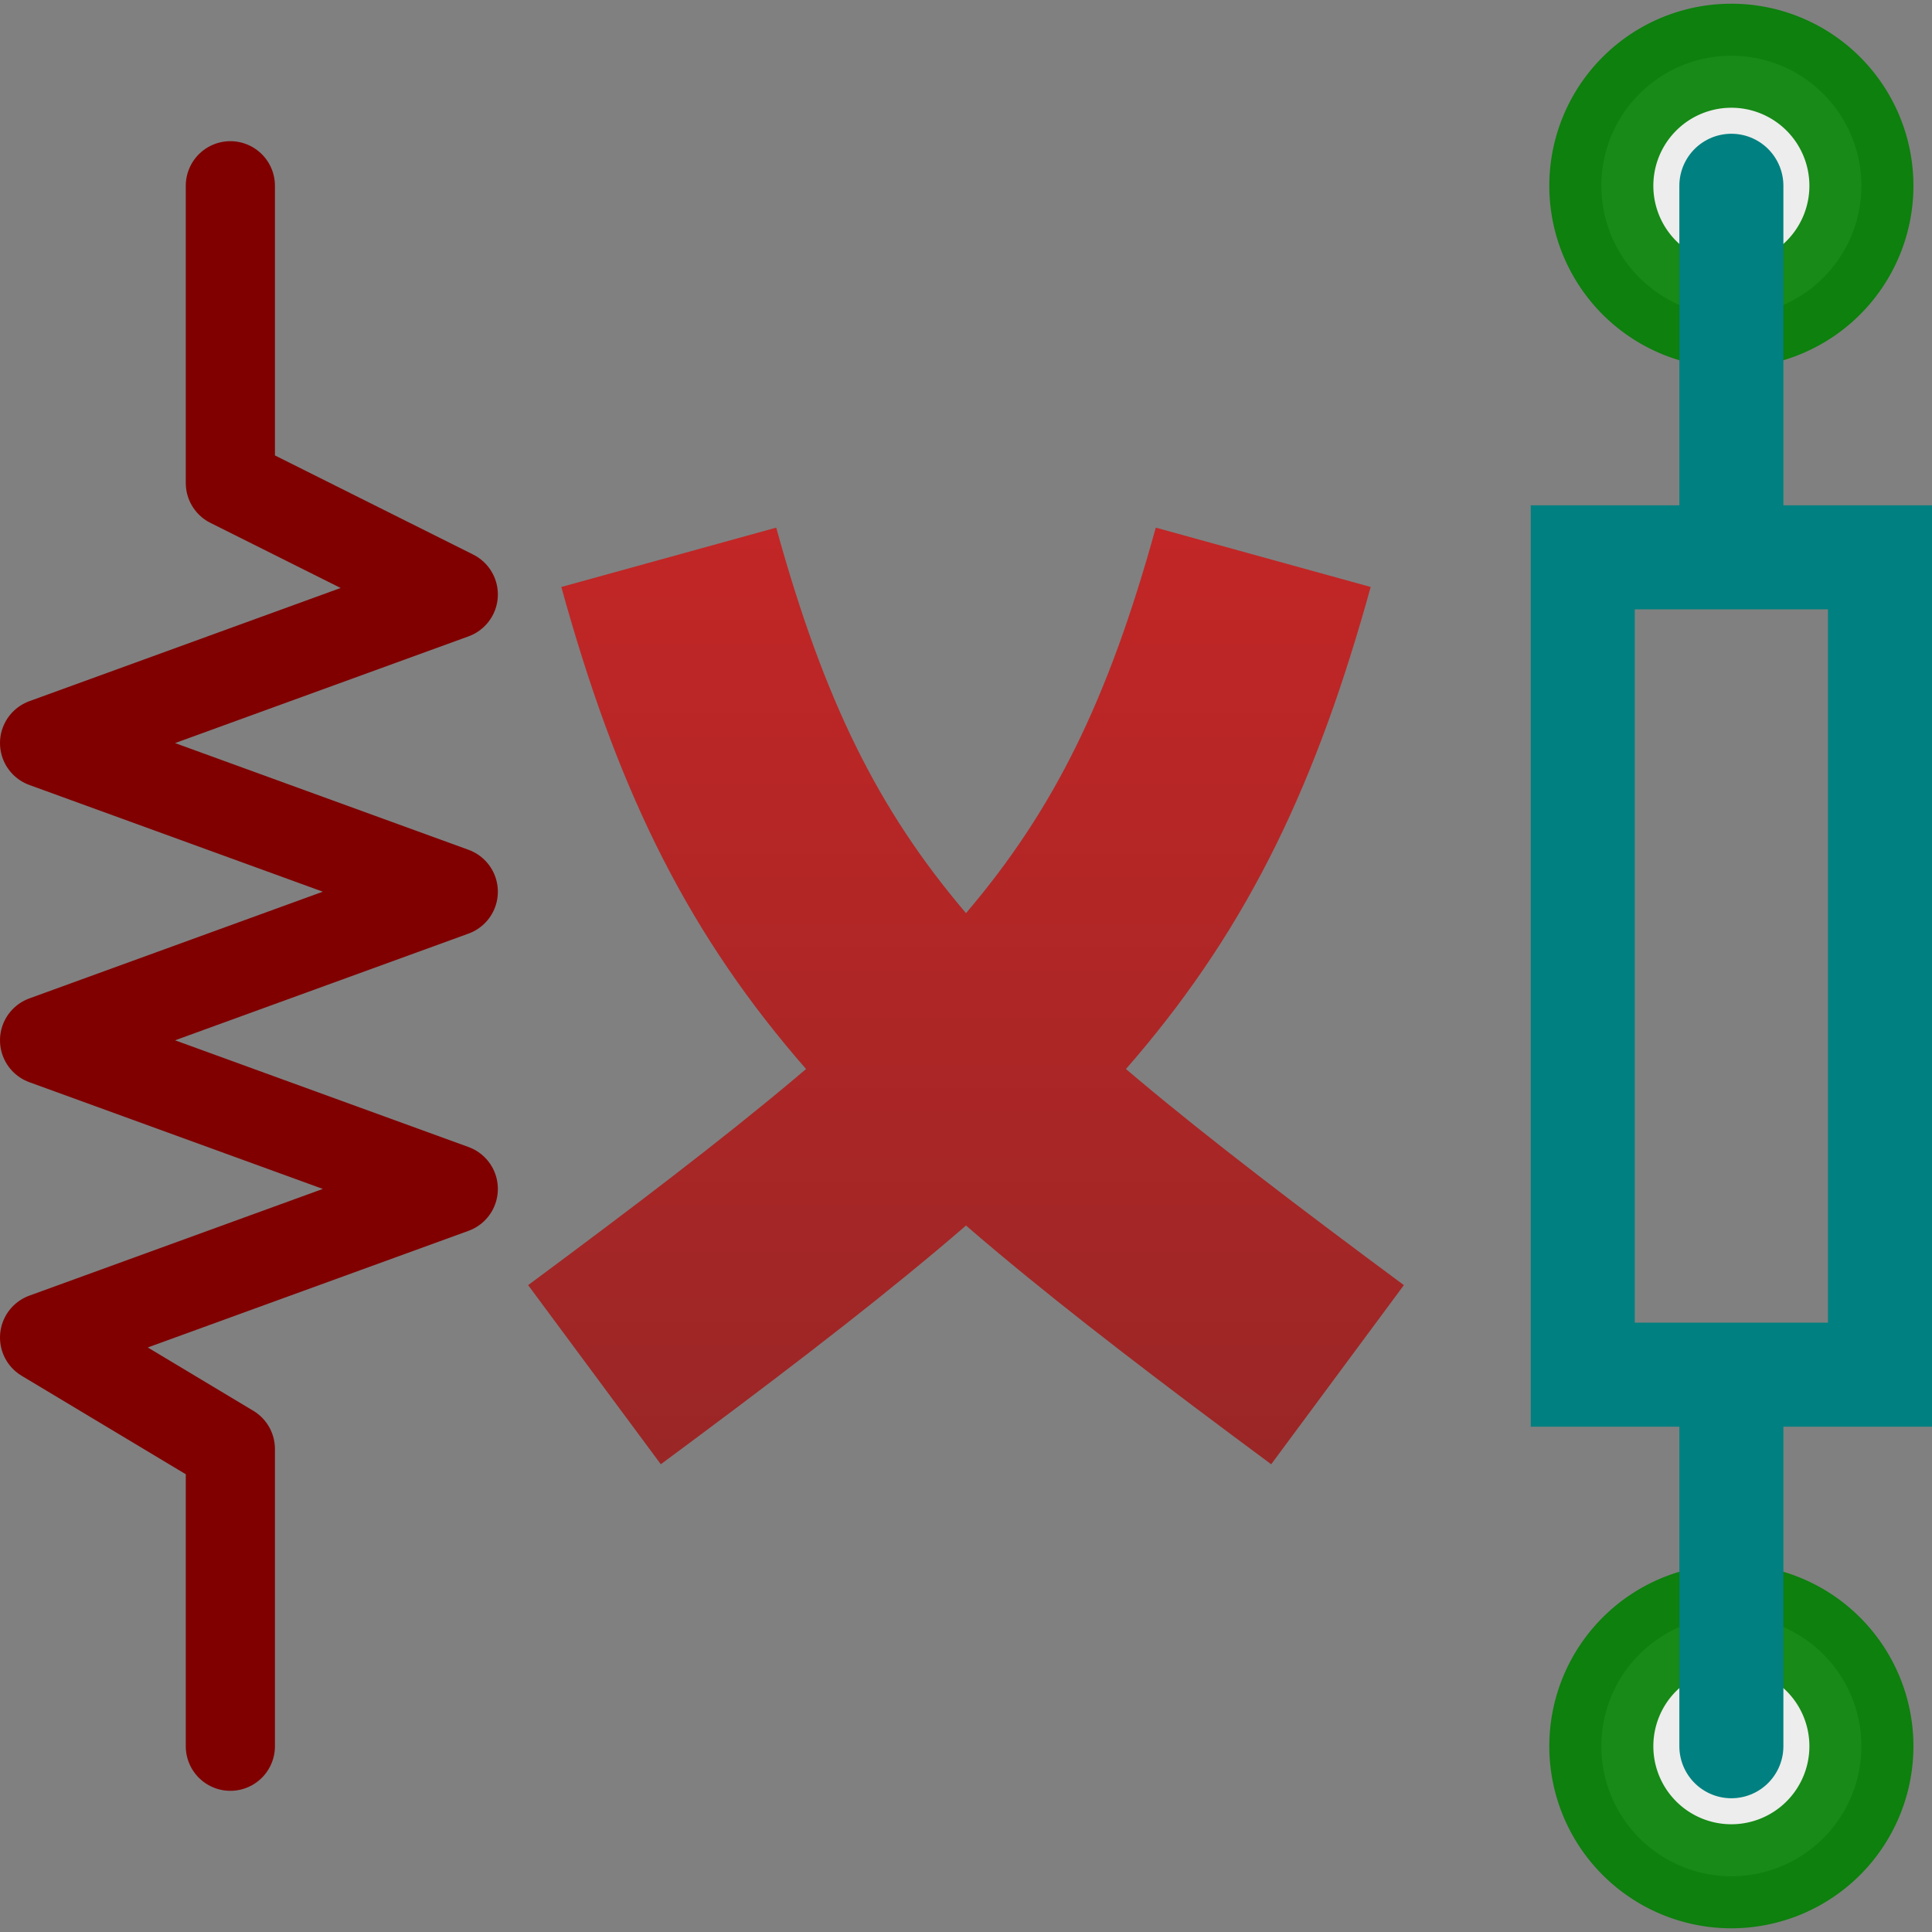 <?xml version="1.0" encoding="UTF-8" standalone="no"?>
<svg
   xmlns:dc="http://purl.org/dc/elements/1.1/"
   xmlns:cc="http://creativecommons.org/ns#"
   xmlns:rdf="http://www.w3.org/1999/02/22-rdf-syntax-ns#"
   xmlns:svg="http://www.w3.org/2000/svg"
   xmlns="http://www.w3.org/2000/svg"
   xmlns:xlink="http://www.w3.org/1999/xlink"
   xmlns:sodipodi="http://sodipodi.sourceforge.net/DTD/sodipodi-0.dtd"
   xmlns:inkscape="http://www.inkscape.org/namespaces/inkscape"
   height="26"
   width="26"
   version="1.1"
   id="svg2"
   inkscape:version="0.48.3.1 r9886"
   sodipodi:docname="delete_association.svg">
  <rect width="100%" height="100%" fill="#808080" stroke="none"/>
  <sodipodi:namedview
     pagecolor="#ffffff"
     bordercolor="#666666"
     borderopacity="1"
     objecttolerance="10"
     gridtolerance="10"
     guidetolerance="10"
     inkscape:pageopacity="0"
     inkscape:pageshadow="2"
     inkscape:window-width="1301"
     inkscape:window-height="744"
     id="namedview38"
     showgrid="true"
     inkscape:snap-to-guides="false"
     inkscape:snap-grids="true"
     inkscape:zoom="22.961538"
     inkscape:cx="13"
     inkscape:cy="13.099051"
     inkscape:window-x="65"
     inkscape:window-y="24"
     inkscape:window-maximized="1"
     inkscape:current-layer="svg2"
     showguides="true"
     inkscape:guide-bbox="true">
    <inkscape:grid
       type="xygrid"
       id="grid3017"
       empspacing="2"
       visible="true"
       enabled="true"
       snapvisiblegridlinesonly="true"
       spacingx="0.5px"
       spacingy="0.5px" />
  </sodipodi:namedview>
  <defs
     id="defs4">
    <linearGradient
       id="linearGradient4173">
      <stop
         style="stop-color:#e90000;stop-opacity:1;"
         offset="0"
         id="stop4175" />
      <stop
         style="stop-color:#a50000;stop-opacity:1;"
         offset="1"
         id="stop4177" />
    </linearGradient>
    <linearGradient
       inkscape:collect="always"
       xlink:href="#linearGradient4173"
       id="linearGradient4186"
       gradientUnits="userSpaceOnUse"
       gradientTransform="matrix(-1,0,0,1,26.5,-0.5)"
       x1="13.5"
       y1="5.5"
       x2="13.5"
       y2="20.5" />
  </defs>
  <path
     style="fill:none;stroke:#800000;stroke-width:1.2;stroke-linecap:round;stroke-linejoin:round;stroke-miterlimit:4;stroke-opacity:1;stroke-dasharray:none"
     d="m 3.1,2.5 0,4 L 6.1,8 0.6,10 6.1,12 0.6,14 6.1,16 0.6,18 3.1,19.5 l 0,4"
     inkscape:connector-curvature="0"
     sodipodi:nodetypes="cccccccccc"
     id="path4050" />
  <path
     sodipodi:type="arc"
     style="opacity:0.9;fill:#f9f9f9;fill-opacity:1;stroke:#008000;stroke-width:1.4;stroke-linecap:round;stroke-linejoin:round;stroke-miterlimit:4;stroke-opacity:1;stroke-dasharray:none"
     id="path4060"
     sodipodi:cx="22.25"
     sodipodi:cy="3.75"
     sodipodi:rx="1.75"
     sodipodi:ry="1.75"
     d="m 24,3.75 a 1.75,1.75 0 1 1 -3.5,0 1.75,1.75 0 1 1 3.5,0 z"
     transform="translate(1.05,-1.25)" />
  <path
     transform="translate(1.05,19.75)"
     d="m 24,3.75 a 1.75,1.75 0 1 1 -3.5,0 1.75,1.75 0 1 1 3.5,0 z"
     sodipodi:ry="1.75"
     sodipodi:rx="1.75"
     sodipodi:cy="3.75"
     sodipodi:cx="22.25"
     id="path4062"
     style="opacity:0.9;fill:#f9f9f9;fill-opacity:1;stroke:#008000;stroke-width:1.4;stroke-linecap:round;stroke-linejoin:round;stroke-miterlimit:4;stroke-opacity:1;stroke-dasharray:none"
     sodipodi:type="arc" />
  <path
     id="path4066"
     style="fill:none;stroke:#008080;stroke-width:1.4;stroke-linecap:round;stroke-linejoin:miter;stroke-miterlimit:4;stroke-opacity:1;stroke-dasharray:none"
     d="m 23.3,18.5 0,5 m 0,-21 0,5 -2,0 0,11 4,0 0,-11 -2,0"
     inkscape:connector-curvature="0" />
  <path
     id="path4181"
     style="opacity:0.7;fill:none;stroke:url(#linearGradient4186);stroke-width:3;stroke-linecap:butt;stroke-linejoin:miter;stroke-miterlimit:4;stroke-opacity:1;stroke-dasharray:none"
     d="m 17,7.5 c -1.367,4.951 -3.25,6.741 -9,11 m 1,-11 c 1.367,4.951 3.25,6.741 9,11"
     inkscape:connector-curvature="0"
     sodipodi:nodetypes="cccc" />
</svg>
